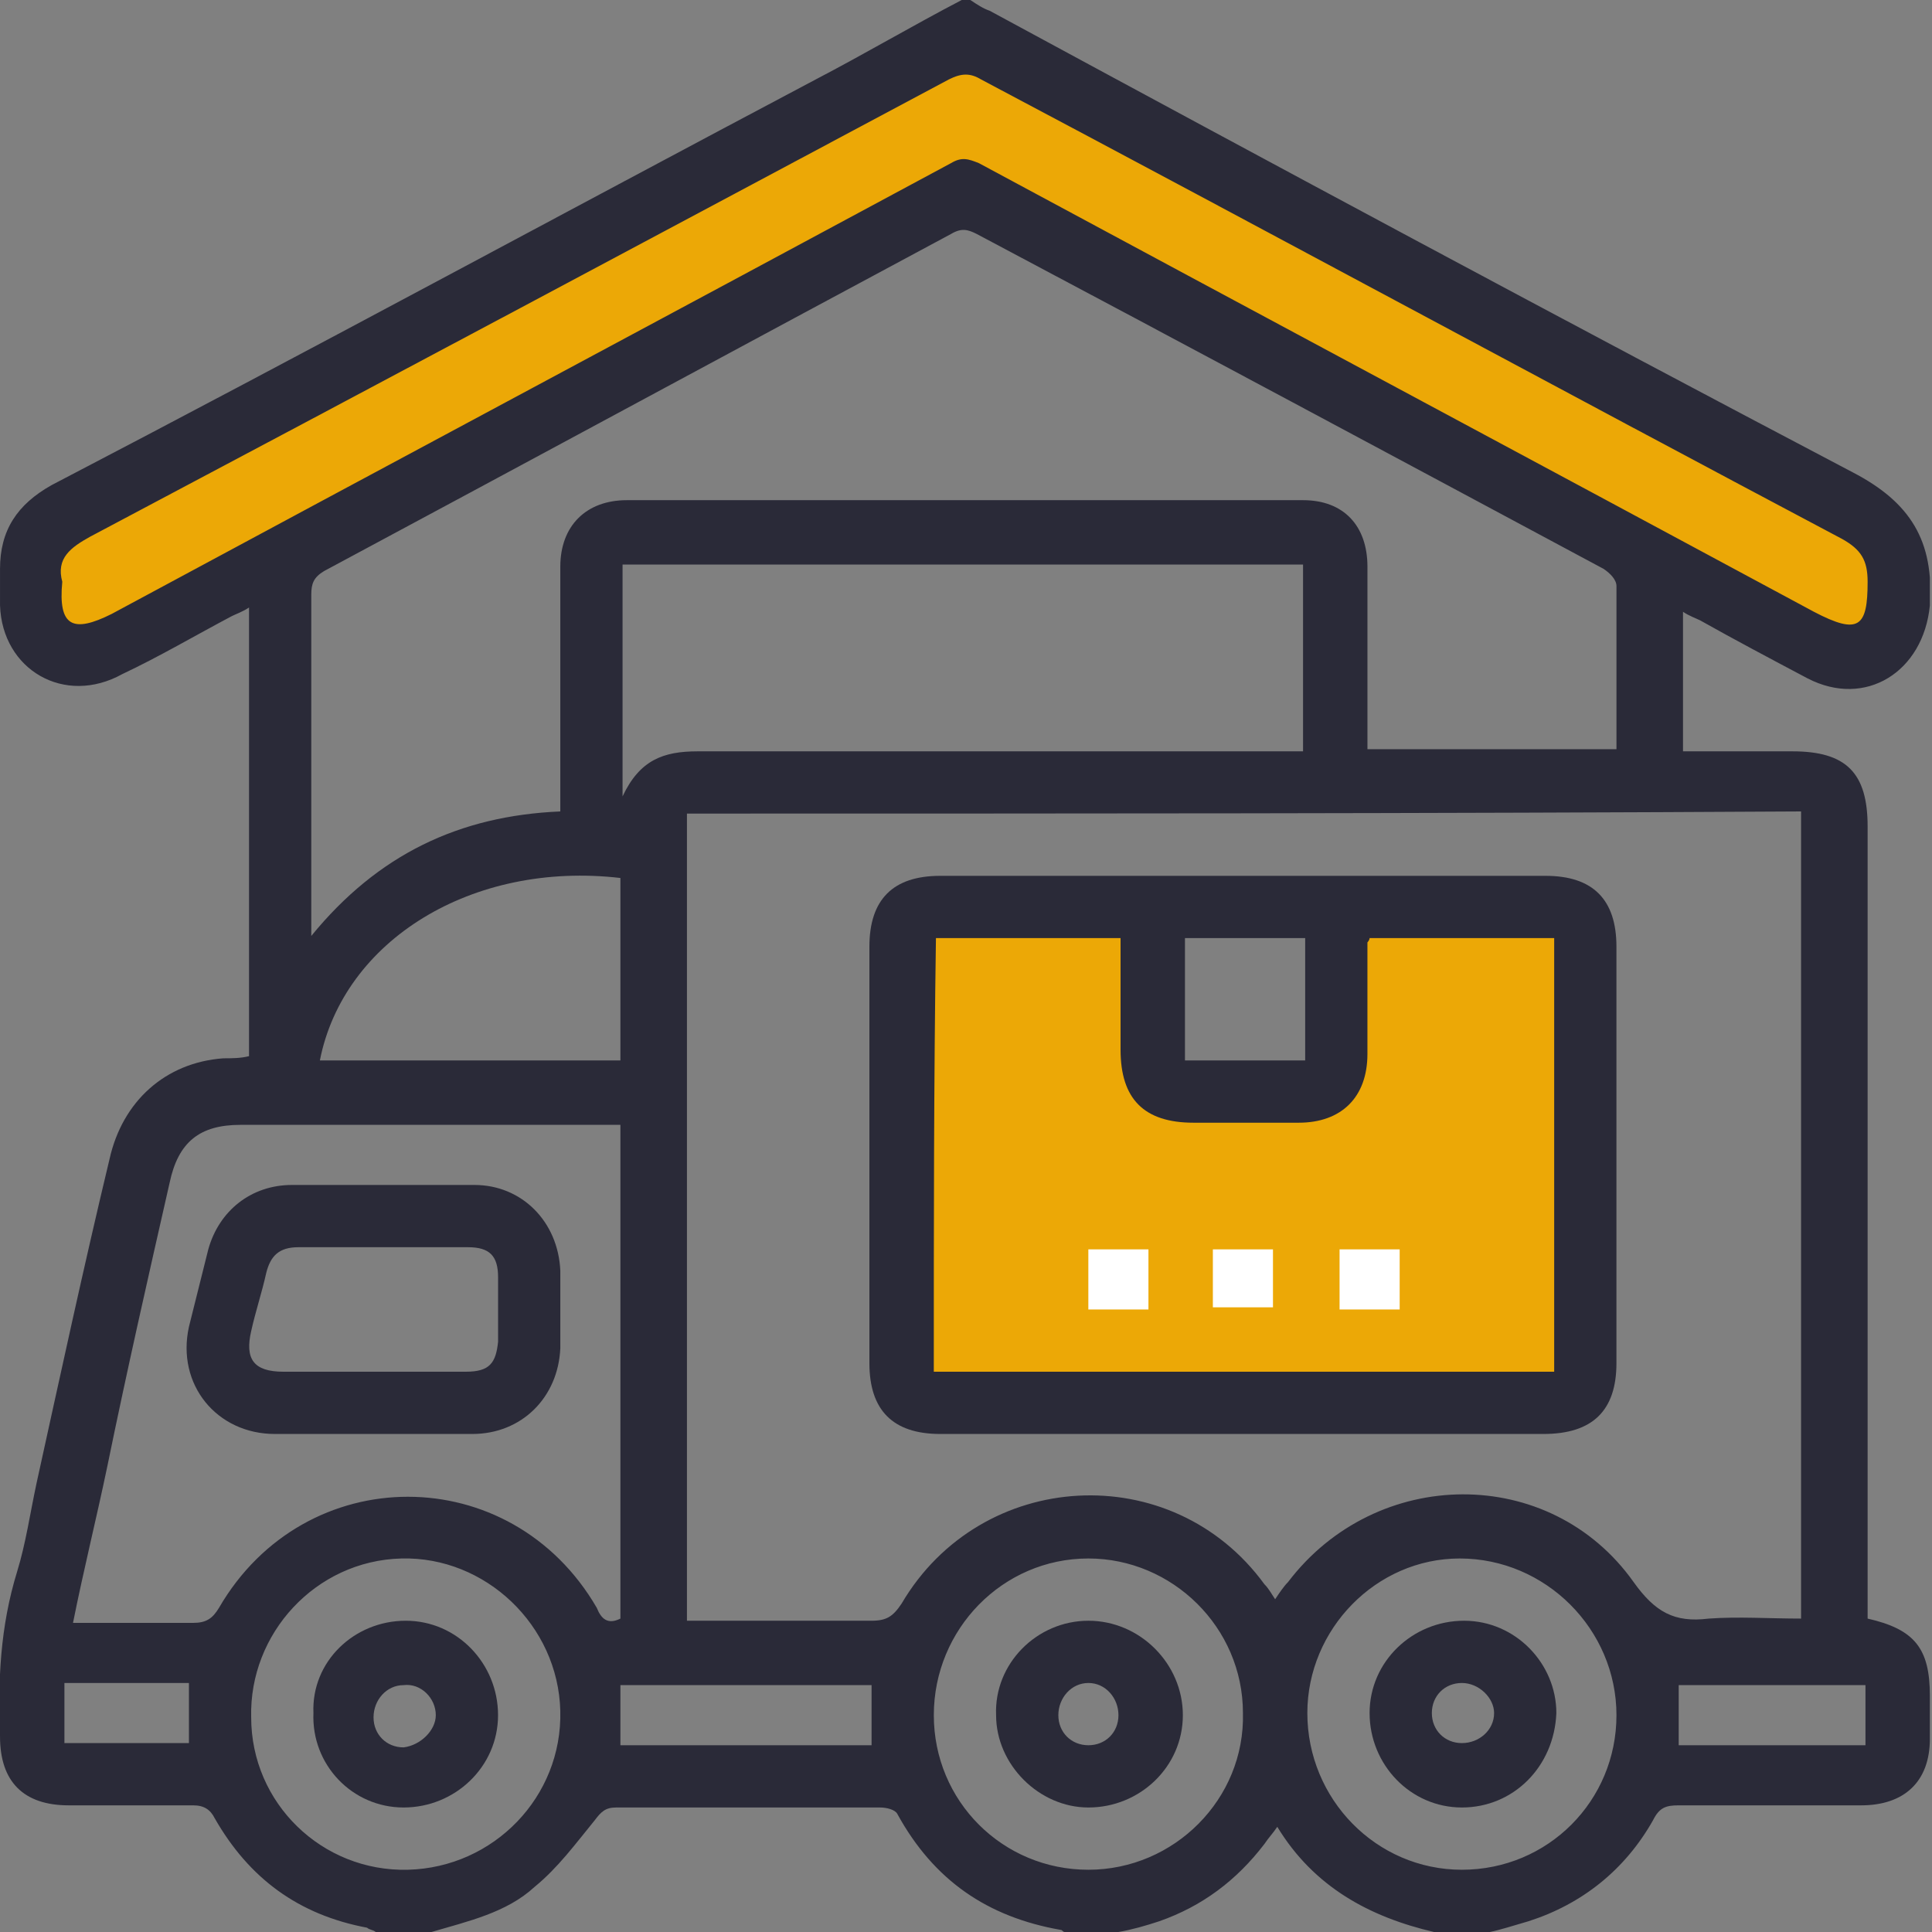 <svg width="90" height="90" viewBox="0 0 90 90" fill="none" xmlns="http://www.w3.org/2000/svg">
<rect x="0" y="0" width="90" height="90" fill="#808080" stroke="none"/>
<g clip-path="url(#clip0_1242_55)">
<path d="M53.5 50V42L42.5 42.5L42 65H73.5V42H63L61.5 50H53.5Z" fill="#ECA806"/>
<path d="M44.5 9.5L3.5 31L2 30L1 27.5L2.5 24.5L45 1.5L88.5 24.5V29.5C88.5 29.9 86.5 30.667 85.5 31L44.5 9.5Z" fill="#ECA806"/>
<path d="M69.401 90C68.501 90 67.601 90 66.801 90C63.801 89.3 61.201 87.9 59.501 85.1C59.301 85.4 59.101 85.6 58.901 85.9C57.601 87.6 56.001 88.8 54.001 89.5C53.401 89.7 52.701 89.9 52.101 90C51.301 90 50.501 90 49.601 90C49.501 90 49.501 89.9 49.401 89.9C46.001 89.3 43.501 87.6 41.801 84.5C41.701 84.3 41.301 84.2 41.001 84.2C36.901 84.2 32.801 84.2 28.701 84.2C28.201 84.2 28.001 84.4 27.701 84.8C26.801 85.9 26.001 87 24.901 87.9C23.601 89.1 21.801 89.5 20.101 90C19.201 90 18.301 90 17.501 90C17.401 89.9 17.201 89.9 17.101 89.8C13.901 89.2 11.601 87.5 10.001 84.7C9.801 84.3 9.501 84.1 9.001 84.1C7.101 84.1 5.101 84.1 3.201 84.1C1.101 84.1 0.001 83 0.001 80.9C-0.099 78.3 0.001 75.8 0.801 73.2C1.201 71.9 1.401 70.5 1.701 69.1C2.801 64.1 3.901 59 5.101 54C5.701 51.3 7.701 49.5 10.401 49.3C10.801 49.3 11.201 49.3 11.601 49.2C11.601 42.2 11.601 35.3 11.601 28.3C11.301 28.5 11.001 28.6 10.801 28.7C9.101 29.6 7.401 30.6 5.701 31.4C3.001 32.9 0.101 31.2 0.001 28.2C0.001 27.6 0.001 27.1 0.001 26.5C0.001 24.7 0.801 23.5 2.401 22.6C14.301 16.4 26.101 10 38.001 3.7C40.301 2.5 42.501 1.2 44.801 0C44.901 0 45.001 0 45.201 0C45.501 0.2 45.801 0.4 46.101 0.5C59.401 7.7 72.801 14.9 86.301 22C89.001 23.4 90.101 25.2 89.901 28.2C89.601 31.3 86.901 33 84.201 31.6C82.501 30.7 80.801 29.8 79.201 28.9C79.001 28.8 78.701 28.7 78.401 28.5C78.401 30.7 78.401 32.8 78.401 35C80.101 35 81.801 35 83.501 35C86.001 35 87.001 36 87.001 38.5C87.001 50.5 87.001 62.5 87.001 74.4C87.001 74.7 87.001 75.1 87.001 75.4C89.201 75.9 89.901 76.8 89.901 79C89.901 79.7 89.901 80.3 89.901 81C89.901 83 88.701 84.1 86.701 84.1C83.901 84.1 81.001 84.1 78.201 84.1C77.601 84.1 77.301 84.2 77.001 84.8C75.701 87.1 73.701 88.7 71.201 89.5C70.501 89.7 69.901 89.9 69.401 90ZM32.001 37.9C32.001 50.5 32.001 63 32.001 75.5C32.301 75.5 32.601 75.5 32.901 75.5C35.501 75.5 38.101 75.5 40.601 75.5C41.301 75.5 41.601 75.3 42.001 74.7C45.701 68.4 54.601 67.9 58.901 73.8C59.101 74 59.201 74.2 59.401 74.5C59.601 74.2 59.801 73.9 60.001 73.7C64.101 68.3 72.201 68.2 76.101 73.7C77.101 75.1 78.001 75.6 79.601 75.4C81.001 75.3 82.401 75.4 83.901 75.4C83.901 62.8 83.901 50.3 83.901 37.8C66.601 37.9 49.301 37.9 32.001 37.9ZM14.501 43.6C17.601 39.8 21.401 38 26.101 37.8C26.101 33.9 26.101 30.2 26.101 26.4C26.101 24.5 27.301 23.3 29.201 23.3C39.701 23.3 50.201 23.3 60.701 23.3C62.601 23.3 63.701 24.5 63.701 26.4C63.701 28.9 63.701 31.4 63.701 33.9C63.701 34.2 63.701 34.5 63.701 34.9C67.601 34.9 71.401 34.9 75.301 34.9C75.301 32.3 75.301 29.8 75.301 27.3C75.301 27 75.001 26.7 74.701 26.5C65.001 21.3 55.301 16.1 45.501 10.9C45.101 10.7 44.801 10.6 44.301 10.9C34.601 16.1 24.801 21.4 15.101 26.6C14.601 26.9 14.501 27.2 14.501 27.7C14.501 30.1 14.501 32.5 14.501 34.9C14.501 37.6 14.501 40.5 14.501 43.6ZM2.901 27.1C2.701 29.2 3.401 29.5 5.201 28.6C18.201 21.6 31.301 14.6 44.301 7.6C44.801 7.3 45.101 7.4 45.601 7.6C58.601 14.6 71.501 21.5 84.501 28.5C86.601 29.6 87.001 29.2 87.001 27.1C87.001 26.1 86.701 25.6 85.801 25.1C72.401 18 59.101 10.8 45.701 3.7C45.201 3.4 44.801 3.4 44.201 3.7C30.901 10.8 17.601 17.9 4.201 25C3.301 25.5 2.601 26 2.901 27.1ZM29.001 26.3C29.001 29.9 29.001 33.3 29.001 37.1C29.801 35.4 30.901 35 32.501 35C41.601 35 50.701 35 59.701 35C60.001 35 60.401 35 60.701 35C60.701 32.1 60.701 29.2 60.701 26.3C50.201 26.3 39.601 26.3 29.001 26.3ZM28.901 75.4C28.901 67.7 28.901 60 28.901 52.4C28.601 52.4 28.401 52.4 28.201 52.4C22.501 52.4 16.801 52.4 11.201 52.4C9.301 52.4 8.301 53.2 7.901 55.1C6.901 59.5 5.901 63.9 5.001 68.3C4.501 70.7 3.901 73.1 3.401 75.6C5.301 75.6 7.201 75.6 9.001 75.6C9.601 75.6 9.901 75.4 10.201 74.9C14.201 68 23.801 68 27.801 74.9C28.001 75.4 28.301 75.7 28.901 75.4ZM19.001 87.1C23.001 87 26.201 83.7 26.101 79.7C26.001 75.7 22.601 72.5 18.701 72.6C14.701 72.7 11.601 76.1 11.701 80C11.701 84 15.001 87.2 19.001 87.1ZM60.901 79.8C60.901 83.8 64.101 87.1 68.101 87.1C72.101 87.1 75.301 83.9 75.301 79.9C75.301 75.9 72.001 72.6 68.001 72.6C64.101 72.6 60.901 75.9 60.901 79.8ZM57.901 79.8C57.901 75.8 54.601 72.6 50.701 72.6C46.701 72.6 43.501 75.9 43.501 79.9C43.501 83.9 46.701 87.1 50.701 87.1C54.701 87.1 58.001 83.8 57.901 79.8ZM28.901 49.4C28.901 46.5 28.901 43.7 28.901 40.9C22.001 40.1 16.001 43.8 14.901 49.4C19.601 49.4 24.201 49.4 28.901 49.4ZM40.601 78.5C36.701 78.5 32.801 78.5 28.901 78.5C28.901 79.5 28.901 80.3 28.901 81.3C32.801 81.3 36.701 81.3 40.601 81.3C40.601 80.3 40.601 79.4 40.601 78.5ZM86.901 78.5C84.001 78.5 81.101 78.5 78.201 78.5C78.201 79.5 78.201 80.4 78.201 81.3C81.101 81.3 84.001 81.3 86.901 81.3C86.901 80.3 86.901 79.4 86.901 78.5ZM3.001 81.2C5.001 81.2 6.901 81.2 8.801 81.2C8.801 80.2 8.801 79.3 8.801 78.4C6.901 78.4 4.901 78.4 3.001 78.4C3.001 79.4 3.001 80.3 3.001 81.2Z" fill="#2A2A38"/>
<path d="M57.9 66.8C53.2 66.8 48.5 66.8 43.8 66.8C41.6 66.8 40.5 65.7 40.5 63.5C40.5 57 40.5 50.6 40.5 44.1C40.5 41.9 41.6 40.8 43.8 40.8C53.2 40.8 62.6 40.8 72 40.8C74.2 40.8 75.3 41.9 75.3 44.1C75.3 50.6 75.3 57 75.3 63.5C75.3 65.7 74.2 66.8 71.9 66.8C67.3 66.8 62.6 66.8 57.9 66.8ZM43.5 63.9C53.2 63.9 62.8 63.9 72.4 63.9C72.4 57.1 72.4 50.5 72.4 43.7C69.5 43.7 66.6 43.7 63.8 43.7C63.8 43.8 63.7 43.9 63.7 43.9C63.7 45.6 63.7 47.4 63.7 49.1C63.7 51.1 62.5 52.3 60.5 52.3C58.9 52.3 57.2 52.3 55.6 52.3C53.3 52.3 52.2 51.2 52.2 48.9C52.2 47.2 52.2 45.5 52.2 43.7C49.3 43.7 46.5 43.7 43.6 43.7C43.5 50.4 43.5 57.1 43.5 63.9ZM60.8 49.4C60.8 47.4 60.8 45.6 60.8 43.7C58.9 43.7 57 43.7 55.2 43.7C55.2 45.6 55.2 47.5 55.2 49.4C57.1 49.4 58.9 49.4 60.8 49.4Z" fill="#2A2A38"/>
<path d="M17.402 66.8C15.902 66.8 14.402 66.8 12.803 66.8C10.102 66.8 8.203 64.5 8.803 61.8C9.103 60.6 9.403 59.4 9.703 58.2C10.203 56.4 11.703 55.2 13.602 55.2C16.402 55.2 19.302 55.2 22.102 55.2C24.302 55.2 26.003 56.9 26.102 59.2C26.102 60.4 26.102 61.6 26.102 62.8C26.003 65.1 24.302 66.8 22.003 66.8C20.503 66.8 18.902 66.8 17.402 66.8ZM17.302 63.9C18.802 63.9 20.203 63.9 21.703 63.9C22.802 63.9 23.102 63.5 23.203 62.5C23.203 61.5 23.203 60.5 23.203 59.5C23.203 58.5 22.802 58.1 21.802 58.1C19.203 58.1 16.503 58.1 13.902 58.1C13.002 58.1 12.602 58.5 12.402 59.3C12.203 60.2 11.902 61.1 11.703 62C11.402 63.3 11.803 63.9 13.203 63.9C14.602 63.9 16.003 63.9 17.302 63.9Z" fill="#2A2A38"/>
<path d="M18.901 75.5C21.301 75.5 23.201 77.5 23.201 79.9C23.201 82.3 21.201 84.2 18.801 84.2C16.401 84.2 14.501 82.2 14.601 79.8C14.501 77.4 16.501 75.5 18.901 75.5ZM20.301 79.9C20.301 79.1 19.601 78.4 18.801 78.5C18.001 78.5 17.401 79.2 17.401 80C17.401 80.8 18.001 81.4 18.801 81.4C19.601 81.3 20.301 80.6 20.301 79.9Z" fill="#2A2A38"/>
<path d="M68.101 84.2C65.701 84.2 63.801 82.2 63.801 79.8C63.801 77.4 65.801 75.5 68.201 75.5C70.601 75.5 72.501 77.5 72.501 79.8C72.401 82.3 70.501 84.2 68.101 84.2ZM68.101 78.4C67.301 78.4 66.701 79 66.701 79.8C66.701 80.6 67.301 81.2 68.101 81.2C68.901 81.2 69.601 80.6 69.601 79.8C69.601 79.1 68.901 78.4 68.101 78.4Z" fill="#2A2A38"/>
<path d="M50.702 75.5C53.102 75.5 55.102 77.5 55.102 79.9C55.102 82.3 53.102 84.2 50.702 84.2C48.402 84.2 46.402 82.2 46.402 79.9C46.302 77.5 48.302 75.5 50.702 75.5ZM52.102 79.9C52.102 79.1 51.502 78.4 50.702 78.4C49.902 78.4 49.302 79.1 49.302 79.9C49.302 80.7 49.902 81.3 50.702 81.3C51.502 81.3 52.102 80.7 52.102 79.9Z" fill="#2A2A38"/>
<path d="M50.699 61C50.699 60 50.699 59.2 50.699 58.2C51.599 58.2 52.599 58.2 53.499 58.2C53.499 59.1 53.499 60 53.499 61C52.599 61 51.699 61 50.699 61Z" fill="white"/>
<path d="M59.3 58.2C59.3 59.1 59.3 60 59.3 60.9C58.4 60.9 57.5 60.9 56.5 60.9C56.5 60 56.5 59.1 56.5 58.2C57.5 58.2 58.4 58.2 59.3 58.2Z" fill="white"/>
<path d="M62.402 61C62.402 60.1 62.402 59.2 62.402 58.2C63.302 58.2 64.202 58.2 65.202 58.2C65.202 59.1 65.202 60 65.202 61C64.202 61 63.302 61 62.402 61Z" fill="white"/>
</g>
<defs>
<clipPath id="clip0_1242_55">
<rect width="89.9" height="90" fill="white"/>
</clipPath>
</defs>
</svg>
